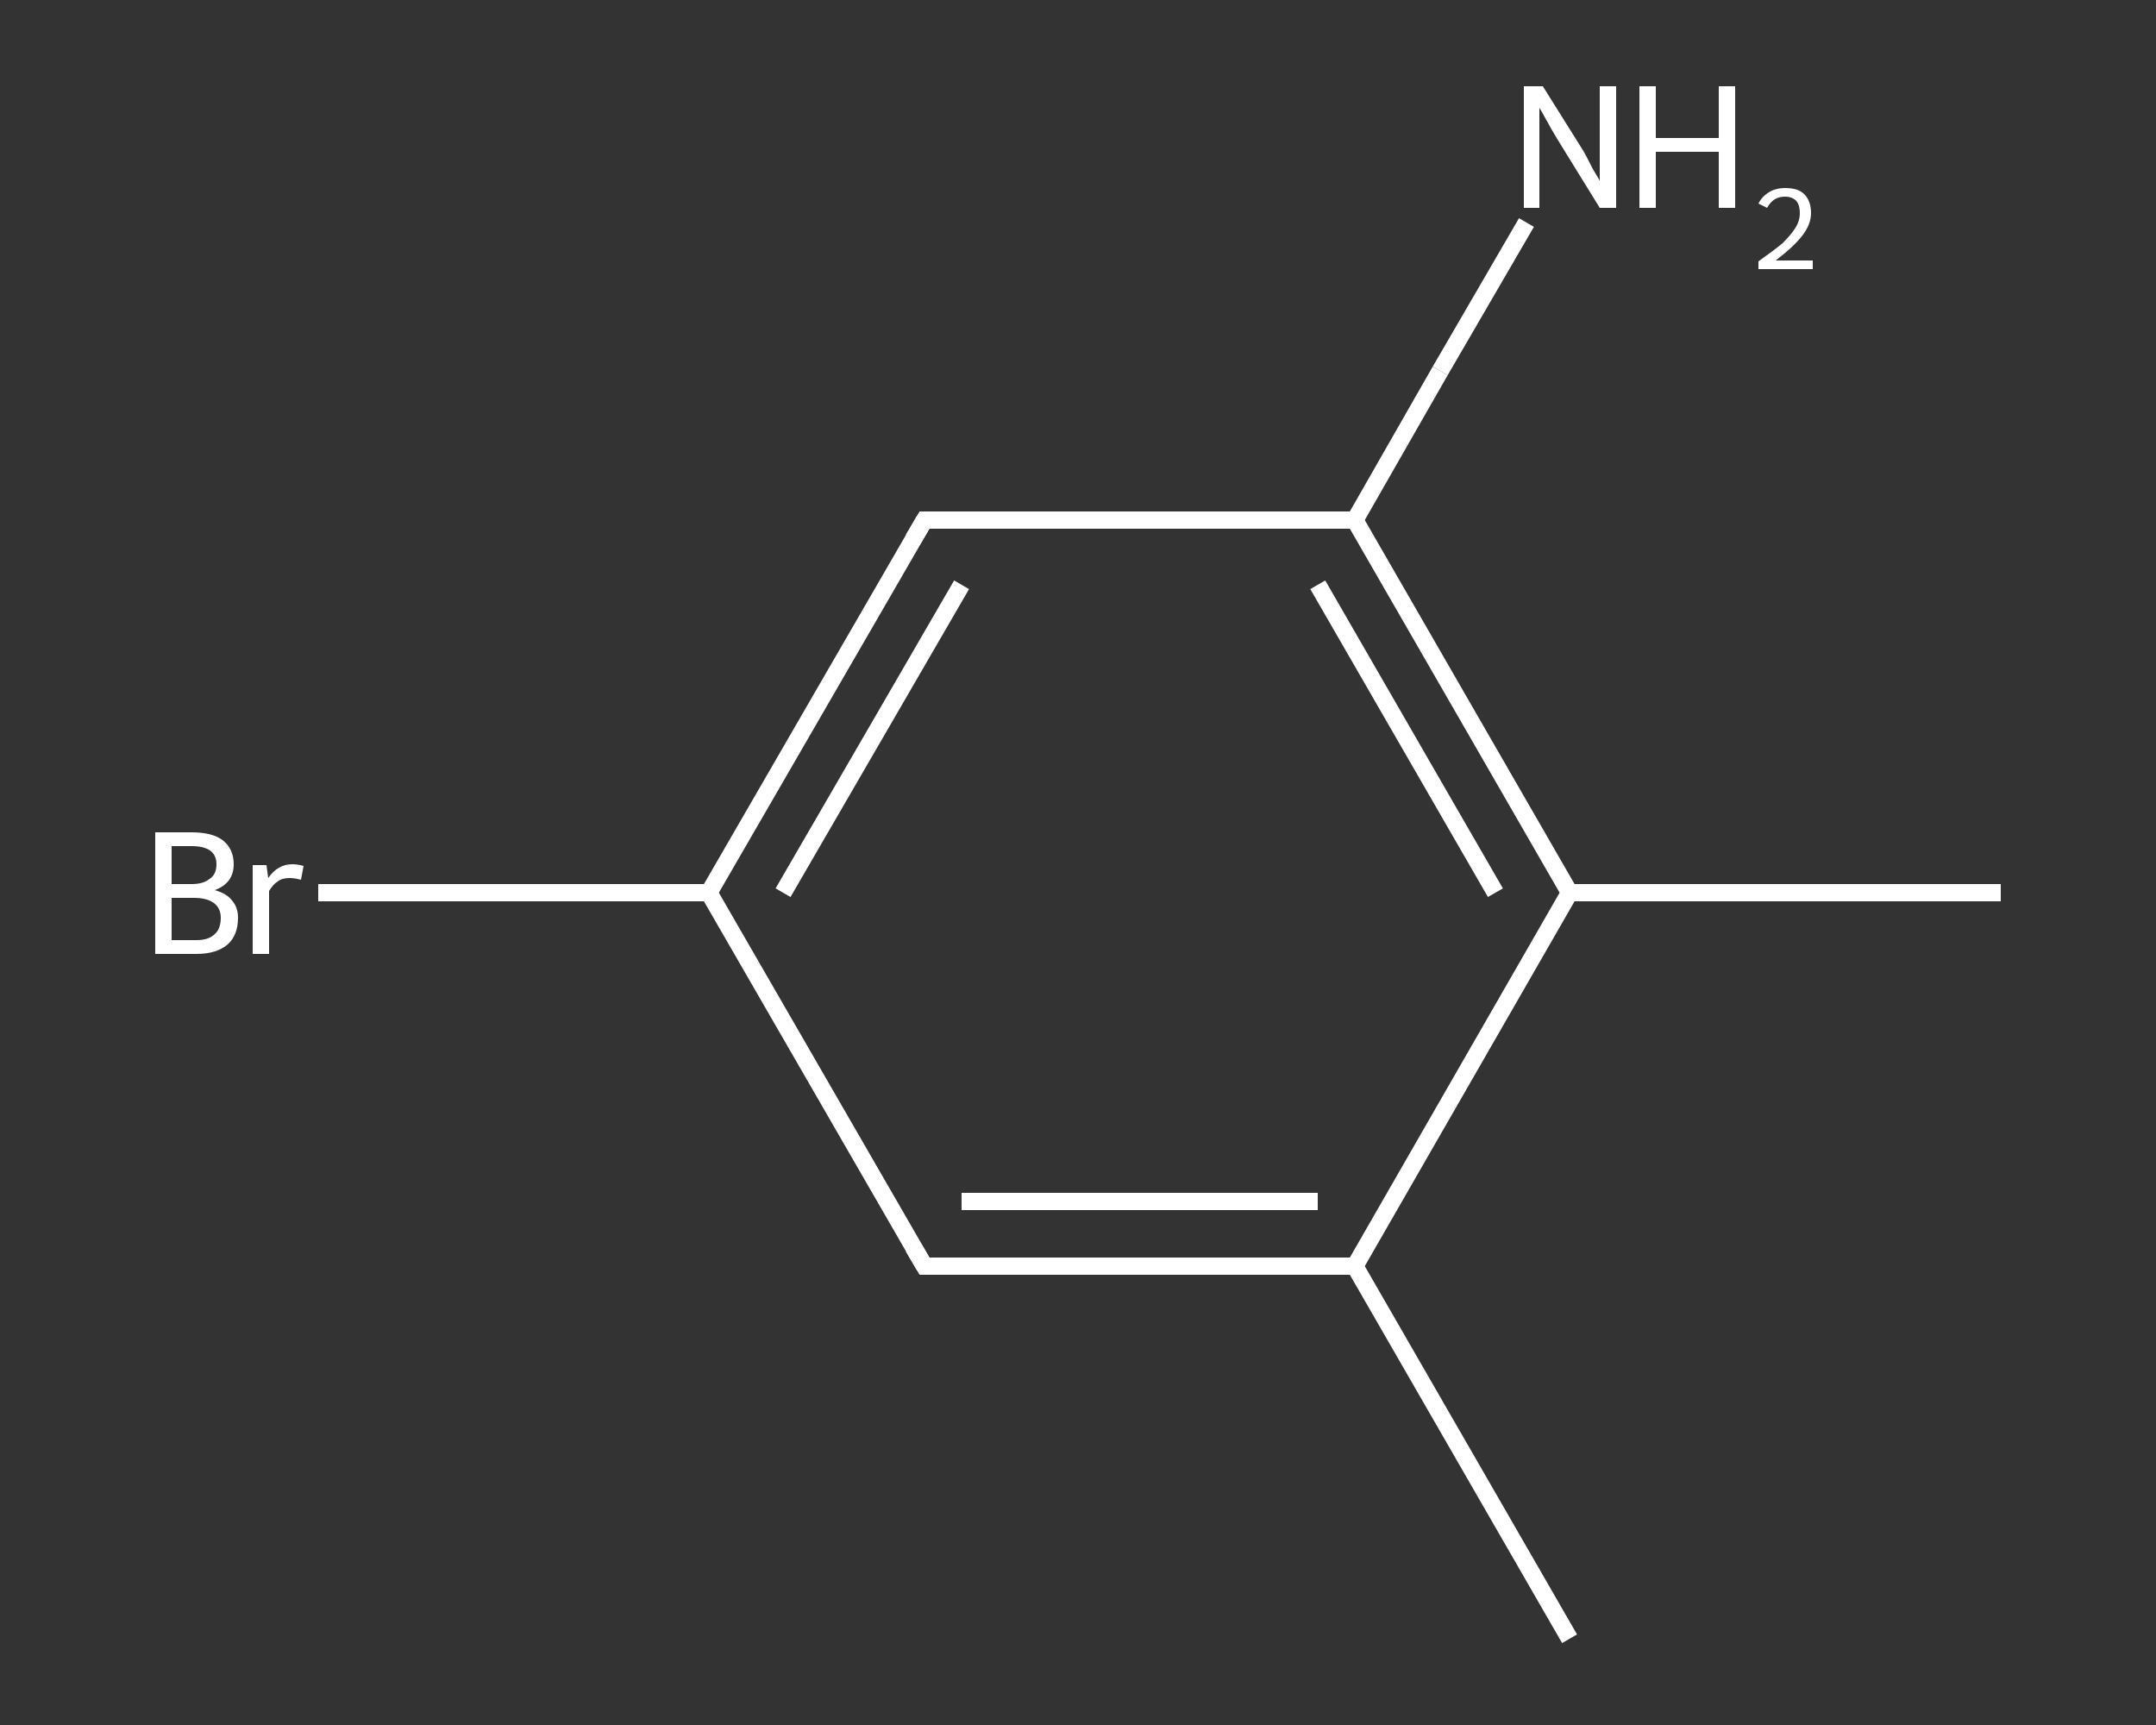 <?xml version='1.0' encoding='iso-8859-1'?>
<svg version='1.1' baseProfile='full'
              xmlns='http://www.w3.org/2000/svg'
                      xmlns:rdkit='http://www.rdkit.org/xml'
                      xmlns:xlink='http://www.w3.org/1999/xlink'
                  xml:space='preserve'
width='250px' height='200px' viewBox='0 0 250 200'>
<rect x="0" y="0" width="250" height="200" fill="#333333" stroke="none"/>
<!-- END OF HEADER -->
<rect style='opacity:1.0;fill:transparent;stroke:none' width='250.0' height='200.0' x='0.0' y='0.0'> </rect>
<path class='bond-0 atom-0 atom-1' d='M 182.0,190.0 L 157.1,146.8' style='fill:none;fill-rule:evenodd;stroke:#FFFFFF;stroke-width:2.0px;stroke-linecap:butt;stroke-linejoin:miter;stroke-opacity:1' />
<path class='bond-1 atom-1 atom-2' d='M 157.1,146.8 L 107.2,146.8' style='fill:none;fill-rule:evenodd;stroke:#FFFFFF;stroke-width:2.0px;stroke-linecap:butt;stroke-linejoin:miter;stroke-opacity:1' />
<path class='bond-1 atom-1 atom-2' d='M 152.8,139.3 L 111.5,139.3' style='fill:none;fill-rule:evenodd;stroke:#FFFFFF;stroke-width:2.0px;stroke-linecap:butt;stroke-linejoin:miter;stroke-opacity:1' />
<path class='bond-2 atom-2 atom-3' d='M 107.2,146.8 L 82.2,103.5' style='fill:none;fill-rule:evenodd;stroke:#FFFFFF;stroke-width:2.0px;stroke-linecap:butt;stroke-linejoin:miter;stroke-opacity:1' />
<path class='bond-3 atom-3 atom-4' d='M 82.2,103.5 L 59.5,103.5' style='fill:none;fill-rule:evenodd;stroke:#FFFFFF;stroke-width:2.0px;stroke-linecap:butt;stroke-linejoin:miter;stroke-opacity:1' />
<path class='bond-3 atom-3 atom-4' d='M 59.5,103.5 L 36.9,103.5' style='fill:none;fill-rule:evenodd;stroke:#FFFFFF;stroke-width:2.0px;stroke-linecap:butt;stroke-linejoin:miter;stroke-opacity:1' />
<path class='bond-4 atom-3 atom-5' d='M 82.2,103.5 L 107.2,60.3' style='fill:none;fill-rule:evenodd;stroke:#FFFFFF;stroke-width:2.0px;stroke-linecap:butt;stroke-linejoin:miter;stroke-opacity:1' />
<path class='bond-4 atom-3 atom-5' d='M 90.8,103.5 L 111.5,67.8' style='fill:none;fill-rule:evenodd;stroke:#FFFFFF;stroke-width:2.0px;stroke-linecap:butt;stroke-linejoin:miter;stroke-opacity:1' />
<path class='bond-5 atom-5 atom-6' d='M 107.2,60.3 L 157.1,60.3' style='fill:none;fill-rule:evenodd;stroke:#FFFFFF;stroke-width:2.0px;stroke-linecap:butt;stroke-linejoin:miter;stroke-opacity:1' />
<path class='bond-6 atom-6 atom-7' d='M 157.1,60.3 L 167.0,43.0' style='fill:none;fill-rule:evenodd;stroke:#FFFFFF;stroke-width:2.0px;stroke-linecap:butt;stroke-linejoin:miter;stroke-opacity:1' />
<path class='bond-6 atom-6 atom-7' d='M 167.0,43.0 L 177.0,25.8' style='fill:none;fill-rule:evenodd;stroke:#FFFFFF;stroke-width:2.0px;stroke-linecap:butt;stroke-linejoin:miter;stroke-opacity:1' />
<path class='bond-7 atom-6 atom-8' d='M 157.1,60.3 L 182.0,103.5' style='fill:none;fill-rule:evenodd;stroke:#FFFFFF;stroke-width:2.0px;stroke-linecap:butt;stroke-linejoin:miter;stroke-opacity:1' />
<path class='bond-7 atom-6 atom-8' d='M 152.8,67.8 L 173.4,103.5' style='fill:none;fill-rule:evenodd;stroke:#FFFFFF;stroke-width:2.0px;stroke-linecap:butt;stroke-linejoin:miter;stroke-opacity:1' />
<path class='bond-8 atom-8 atom-9' d='M 182.0,103.5 L 232.0,103.5' style='fill:none;fill-rule:evenodd;stroke:#FFFFFF;stroke-width:2.0px;stroke-linecap:butt;stroke-linejoin:miter;stroke-opacity:1' />
<path class='bond-9 atom-8 atom-1' d='M 182.0,103.5 L 157.1,146.8' style='fill:none;fill-rule:evenodd;stroke:#FFFFFF;stroke-width:2.0px;stroke-linecap:butt;stroke-linejoin:miter;stroke-opacity:1' />
<path d='M 109.7,146.8 L 107.2,146.8 L 105.9,144.6' style='fill:none;stroke:#FFFFFF;stroke-width:2.0px;stroke-linecap:butt;stroke-linejoin:miter;stroke-opacity:1;' />
<path d='M 105.9,62.5 L 107.2,60.3 L 109.7,60.3' style='fill:none;stroke:#FFFFFF;stroke-width:2.0px;stroke-linecap:butt;stroke-linejoin:miter;stroke-opacity:1;' />
<path class='atom-4' d='M 24.9 103.2
Q 26.3 103.6, 26.9 104.4
Q 27.6 105.2, 27.6 106.4
Q 27.6 108.4, 26.4 109.5
Q 25.1 110.6, 22.8 110.6
L 18.0 110.6
L 18.0 96.5
L 22.2 96.5
Q 24.6 96.5, 25.8 97.4
Q 27.1 98.4, 27.1 100.2
Q 27.1 102.4, 24.9 103.2
M 19.9 98.1
L 19.9 102.5
L 22.2 102.5
Q 23.6 102.5, 24.3 101.9
Q 25.1 101.4, 25.1 100.2
Q 25.1 98.1, 22.2 98.1
L 19.9 98.1
M 22.8 109.0
Q 24.2 109.0, 24.9 108.3
Q 25.6 107.7, 25.6 106.4
Q 25.6 105.3, 24.8 104.7
Q 24.0 104.1, 22.5 104.1
L 19.9 104.1
L 19.9 109.0
L 22.8 109.0
' fill='#FFFFFF'/>
<path class='atom-4' d='M 30.9 100.3
L 31.1 101.8
Q 32.2 100.2, 33.9 100.2
Q 34.5 100.2, 35.2 100.4
L 34.9 102.0
Q 34.1 101.8, 33.6 101.8
Q 32.7 101.8, 32.2 102.2
Q 31.7 102.5, 31.2 103.3
L 31.2 110.6
L 29.3 110.6
L 29.3 100.3
L 30.9 100.3
' fill='#FFFFFF'/>
<path class='atom-7' d='M 178.9 10.0
L 183.6 17.5
Q 184.0 18.2, 184.7 19.6
Q 185.5 20.9, 185.5 21.0
L 185.5 10.0
L 187.4 10.0
L 187.4 24.1
L 185.5 24.1
L 180.5 16.0
Q 179.9 15.0, 179.3 13.9
Q 178.7 12.8, 178.5 12.5
L 178.5 24.1
L 176.7 24.1
L 176.7 10.0
L 178.9 10.0
' fill='#FFFFFF'/>
<path class='atom-7' d='M 190.1 10.0
L 192.0 10.0
L 192.0 16.0
L 199.3 16.0
L 199.3 10.0
L 201.2 10.0
L 201.2 24.1
L 199.3 24.1
L 199.3 17.6
L 192.0 17.6
L 192.0 24.1
L 190.1 24.1
L 190.1 10.0
' fill='#FFFFFF'/>
<path class='atom-7' d='M 203.9 23.6
Q 204.3 22.8, 205.1 22.3
Q 205.9 21.8, 207.0 21.8
Q 208.5 21.8, 209.2 22.5
Q 210.0 23.3, 210.0 24.7
Q 210.0 26.0, 209.0 27.3
Q 208.0 28.6, 205.9 30.2
L 210.2 30.2
L 210.2 31.2
L 203.9 31.2
L 203.9 30.3
Q 205.6 29.1, 206.7 28.2
Q 207.7 27.2, 208.2 26.4
Q 208.7 25.6, 208.7 24.7
Q 208.7 23.8, 208.3 23.3
Q 207.8 22.8, 207.0 22.8
Q 206.3 22.8, 205.8 23.1
Q 205.3 23.4, 204.9 24.1
L 203.9 23.6
' fill='#FFFFFF'/>
</svg>
